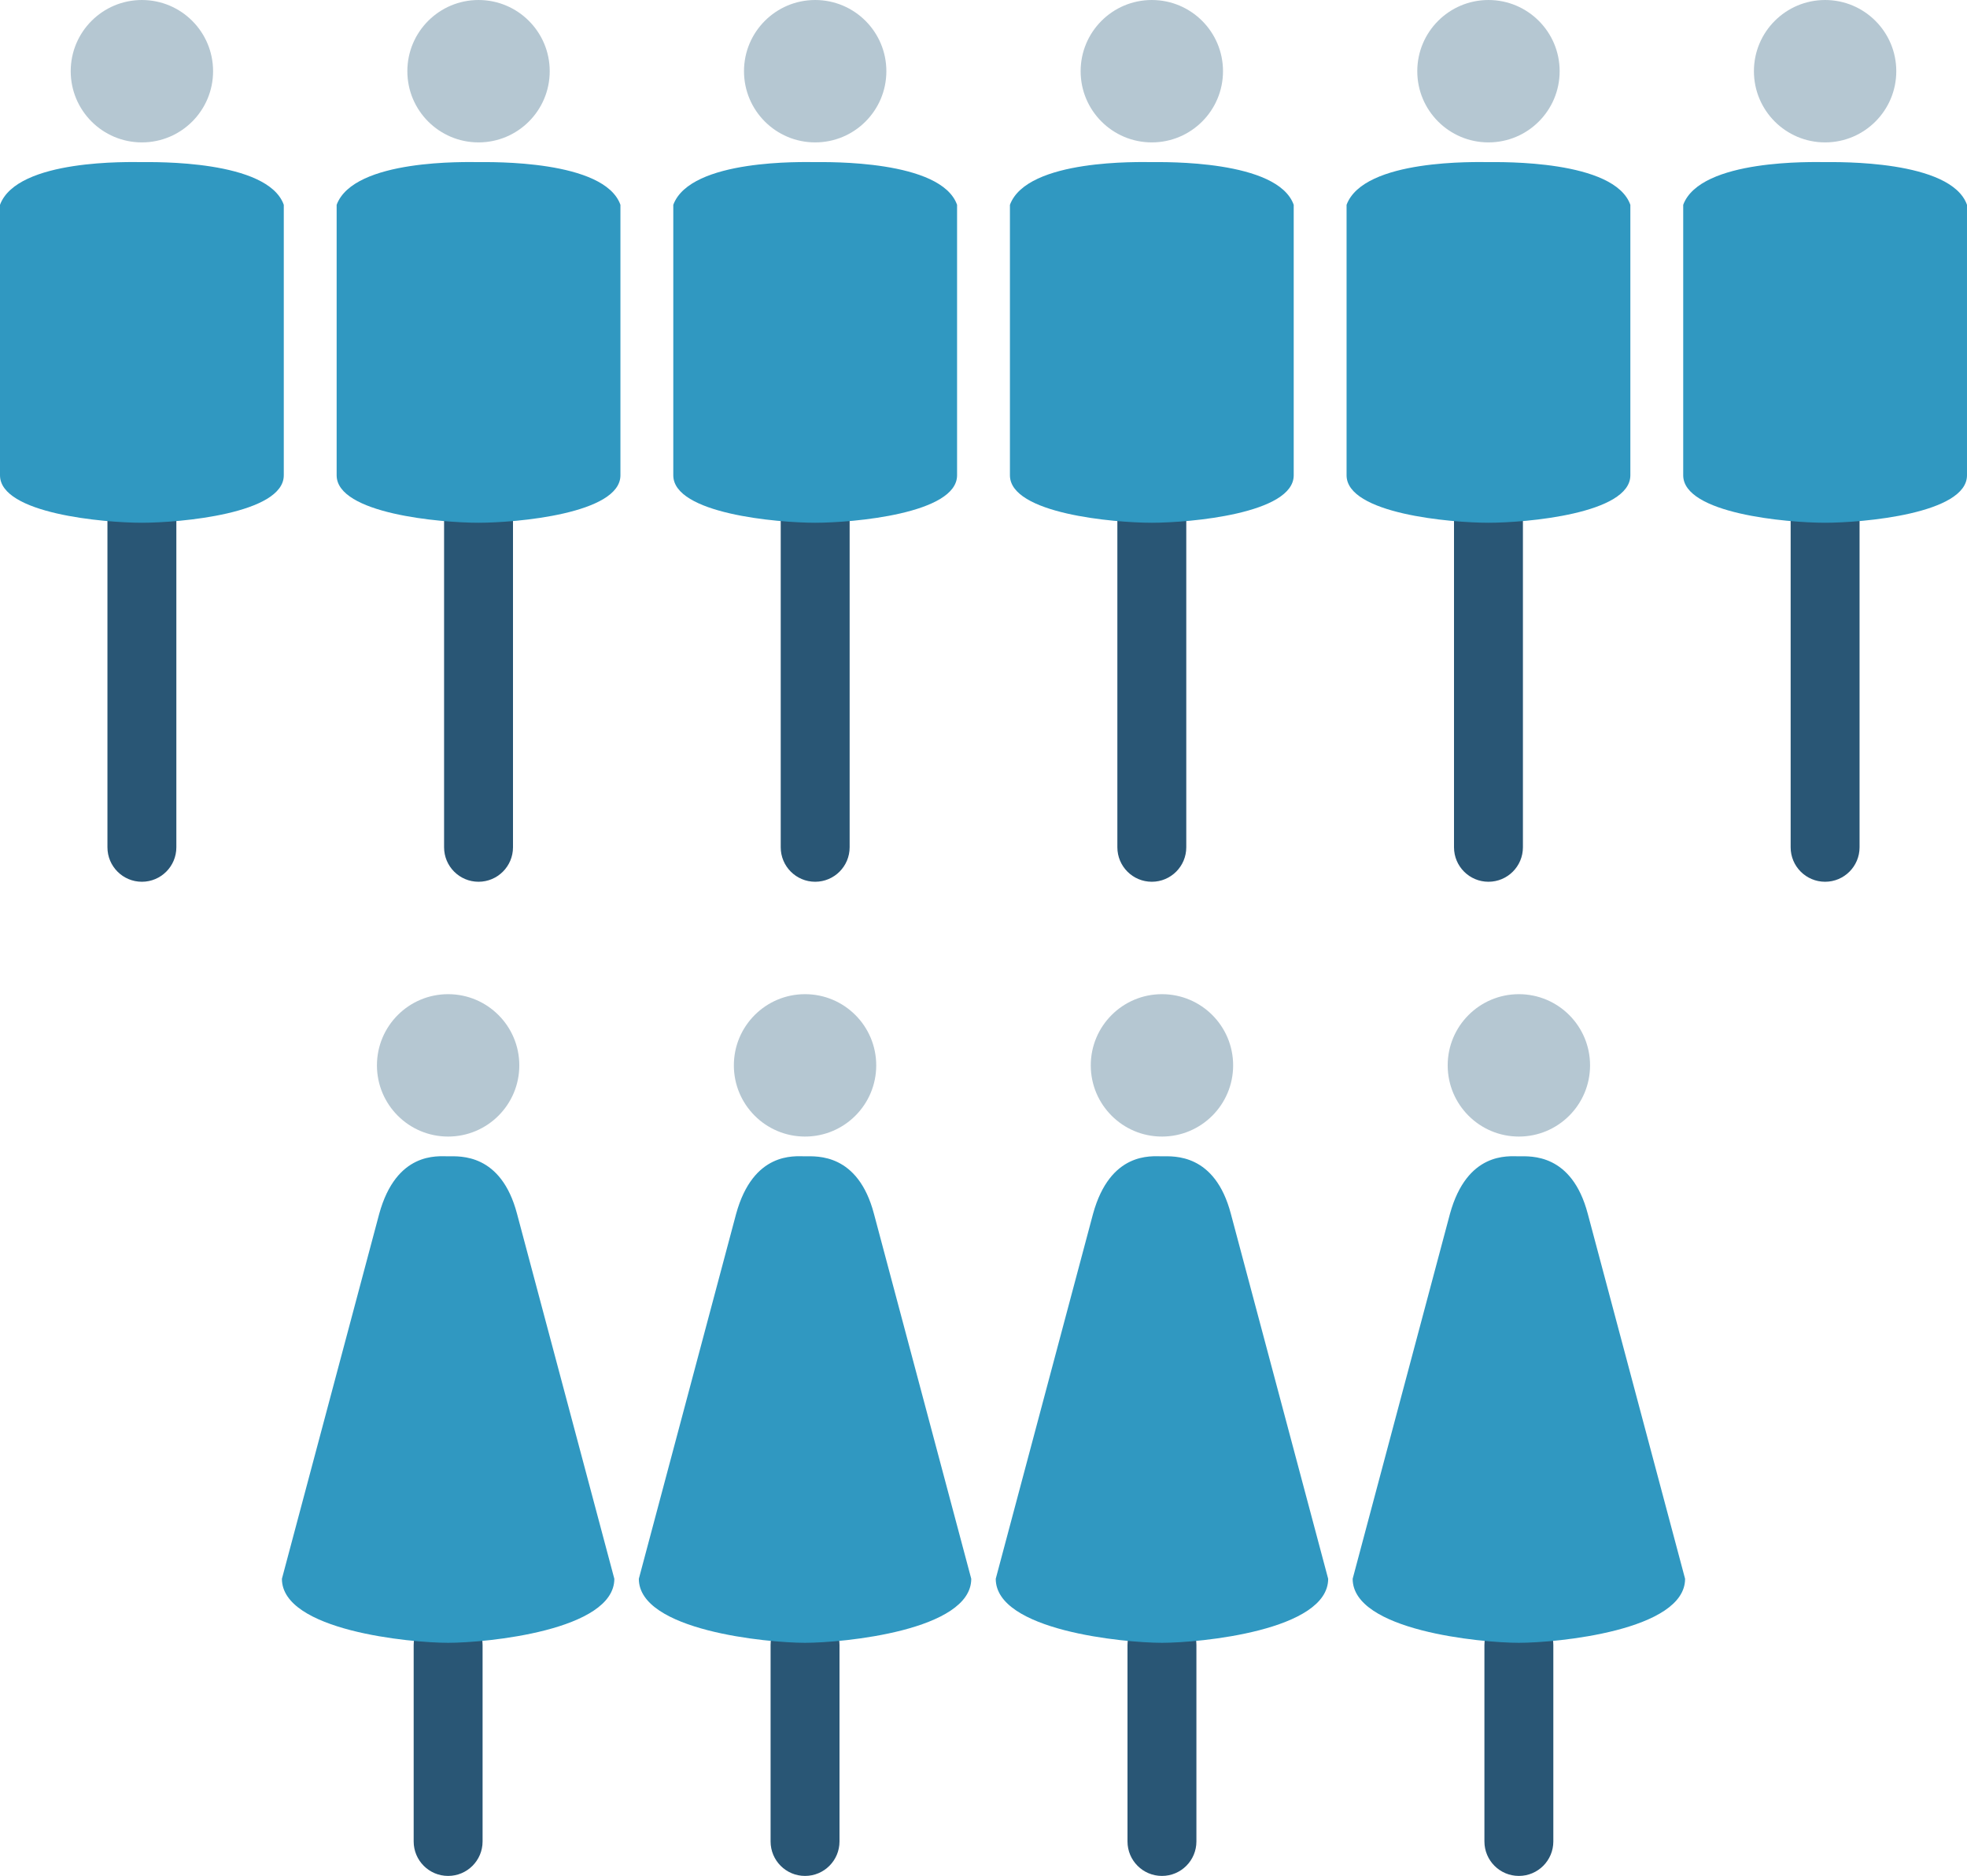<?xml version="1.0" encoding="UTF-8"?><svg id="a" xmlns="http://www.w3.org/2000/svg" viewBox="0 0 280 266.998"><defs><style>.b{fill:#b5c7d2;}.c{fill:#3098c1;}.d{fill:#295675;}</style></defs><path class="d" d="m216.21,266.997c-2.711,0-4.905-2.196-4.905-4.906v-27.971c0-2.709,2.194-4.906,4.905-4.906s4.905,2.196,4.905,4.906v27.971c0,2.709-2.194,4.906-4.905,4.906Z"/><path class="c" d="m216.21,233.818c-5.419,0-23.66-1.742-23.66-9.111l13.847-51.932c2.444-8.883,8.306-8.2,9.813-8.2,1.675,0,7.538-.456,9.813,8.2l13.847,51.932c0,7.369-18.241,9.111-23.66,9.111Z"/><circle class="b" cx="216.21" cy="151.632" r="10.133"/><path class="d" d="m114.597,266.997c-2.711,0-4.905-2.196-4.905-4.906v-27.971c0-2.709,2.194-4.906,4.905-4.906s4.905,2.196,4.905,4.906v27.971c0,2.709-2.194,4.906-4.905,4.906Z"/><path class="c" d="m114.597,233.818c-5.419,0-23.66-1.742-23.66-9.111l13.847-51.932c2.444-8.883,8.306-8.2,9.813-8.2,1.675,0,7.538-.456,9.813,8.2l13.847,51.932c0,7.369-18.241,9.111-23.66,9.111Z"/><circle class="b" cx="114.597" cy="151.632" r="10.133"/><path class="d" d="m165.403,266.997c-2.711,0-4.905-2.196-4.905-4.906v-27.971c0-2.709,2.194-4.906,4.905-4.906s4.905,2.196,4.905,4.906v27.971c0,2.709-2.194,4.906-4.905,4.906Z"/><path class="c" d="m165.403,233.818c-5.419,0-23.66-1.742-23.66-9.111l13.847-51.932c2.444-8.883,8.306-8.2,9.813-8.2,1.675,0,7.538-.456,9.813,8.2l13.847,51.932c0,7.369-18.241,9.111-23.66,9.111Z"/><circle class="b" cx="165.403" cy="151.632" r="10.133"/><path class="d" d="m63.79,266.997c-2.711,0-4.905-2.196-4.905-4.906v-27.971c0-2.709,2.194-4.906,4.905-4.906s4.905,2.196,4.905,4.906v27.971c0,2.709-2.194,4.906-4.905,4.906Z"/><path class="c" d="m63.79,233.818c-5.419,0-23.66-1.742-23.66-9.111l13.847-51.932c2.444-8.883,8.306-8.2,9.813-8.2,1.675,0,7.538-.456,9.813,8.2l13.847,51.932c0,7.369-18.241,9.111-23.66,9.111Z"/><circle class="b" cx="63.79" cy="151.632" r="10.133"/><path class="d" d="m116.04,125.499c-2.711,0-4.905-2.196-4.905-4.906v-49.473c0-2.709,2.194-4.906,4.905-4.906s4.905,2.196,4.905,4.906v49.473c0,2.709-2.194,4.906-4.905,4.906Z"/><path class="d" d="m20.199,125.499c-2.711,0-4.905-2.196-4.905-4.906v-49.473c0-2.709,2.194-4.906,4.905-4.906s4.905,2.196,4.905,4.906v49.473c0,2.709-2.194,4.906-4.905,4.906Z"/><path class="d" d="m163.96,125.499c-2.711,0-4.905-2.196-4.905-4.906v-49.473c0-2.709,2.194-4.906,4.905-4.906s4.905,2.196,4.905,4.906v49.473c0,2.709-2.194,4.906-4.905,4.906Z"/><path class="d" d="m68.119,125.499c-2.711,0-4.905-2.196-4.905-4.906v-49.473c0-2.709,2.194-4.906,4.905-4.906s4.905,2.196,4.905,4.906v49.473c0,2.709-2.194,4.906-4.905,4.906Z"/><path class="d" d="m211.881,125.499c-2.711,0-4.905-2.196-4.905-4.906v-49.473c0-2.709,2.194-4.906,4.905-4.906s4.905,2.196,4.905,4.906v49.473c0,2.709-2.194,4.906-4.905,4.906Z"/><path class="d" d="m259.801,125.499c-2.711,0-4.905-2.196-4.905-4.906v-49.473c0-2.709,2.194-4.906,4.905-4.906s4.905,2.196,4.905,4.906v49.473c0,2.709-2.194,4.906-4.905,4.906Z"/><path class="c" d="m116.04,74.402c-5.419,0-20.198-1.291-20.198-6.754V29.152c2.444-6.585,18.691-6.078,20.198-6.078,1.675,0,17.923-.338,20.198,6.078v38.496c0,5.462-14.78,6.754-20.198,6.754Z"/><circle class="b" cx="116.04" cy="10.134" r="10.133"/><path class="c" d="m20.199,74.402C14.78,74.402,0,73.111,0,67.648V29.152c2.444-6.585,18.691-6.078,20.198-6.078,1.675,0,17.923-.338,20.198,6.078v38.496c0,5.462-14.78,6.754-20.198,6.754Z"/><circle class="b" cx="20.199" cy="10.134" r="10.133"/><path class="c" d="m163.96,74.402c-5.419,0-20.198-1.291-20.198-6.754V29.152c2.444-6.585,18.691-6.078,20.198-6.078,1.675,0,17.923-.338,20.198,6.078v38.496c0,5.462-14.78,6.754-20.198,6.754Z"/><circle class="b" cx="163.96" cy="10.134" r="10.133"/><path class="c" d="m68.119,74.402c-5.419,0-20.198-1.291-20.198-6.754V29.152c2.444-6.585,18.691-6.078,20.198-6.078,1.675,0,17.923-.338,20.198,6.078v38.496c0,5.462-14.78,6.754-20.198,6.754Z"/><circle class="b" cx="68.119" cy="10.134" r="10.133"/><path class="c" d="m211.881,74.402c-5.419,0-20.198-1.291-20.198-6.754V29.152c2.444-6.585,18.691-6.078,20.198-6.078,1.675,0,17.923-.338,20.198,6.078v38.496c0,5.462-14.78,6.754-20.198,6.754Z"/><circle class="b" cx="211.881" cy="10.134" r="10.133"/><path class="c" d="m259.801,74.402c-5.419,0-20.198-1.291-20.198-6.754V29.152c2.444-6.585,18.691-6.078,20.198-6.078,1.675,0,17.923-.338,20.198,6.078v38.496c0,5.462-14.78,6.754-20.198,6.754Z"/><circle class="b" cx="259.801" cy="10.134" r="10.133"/></svg>
